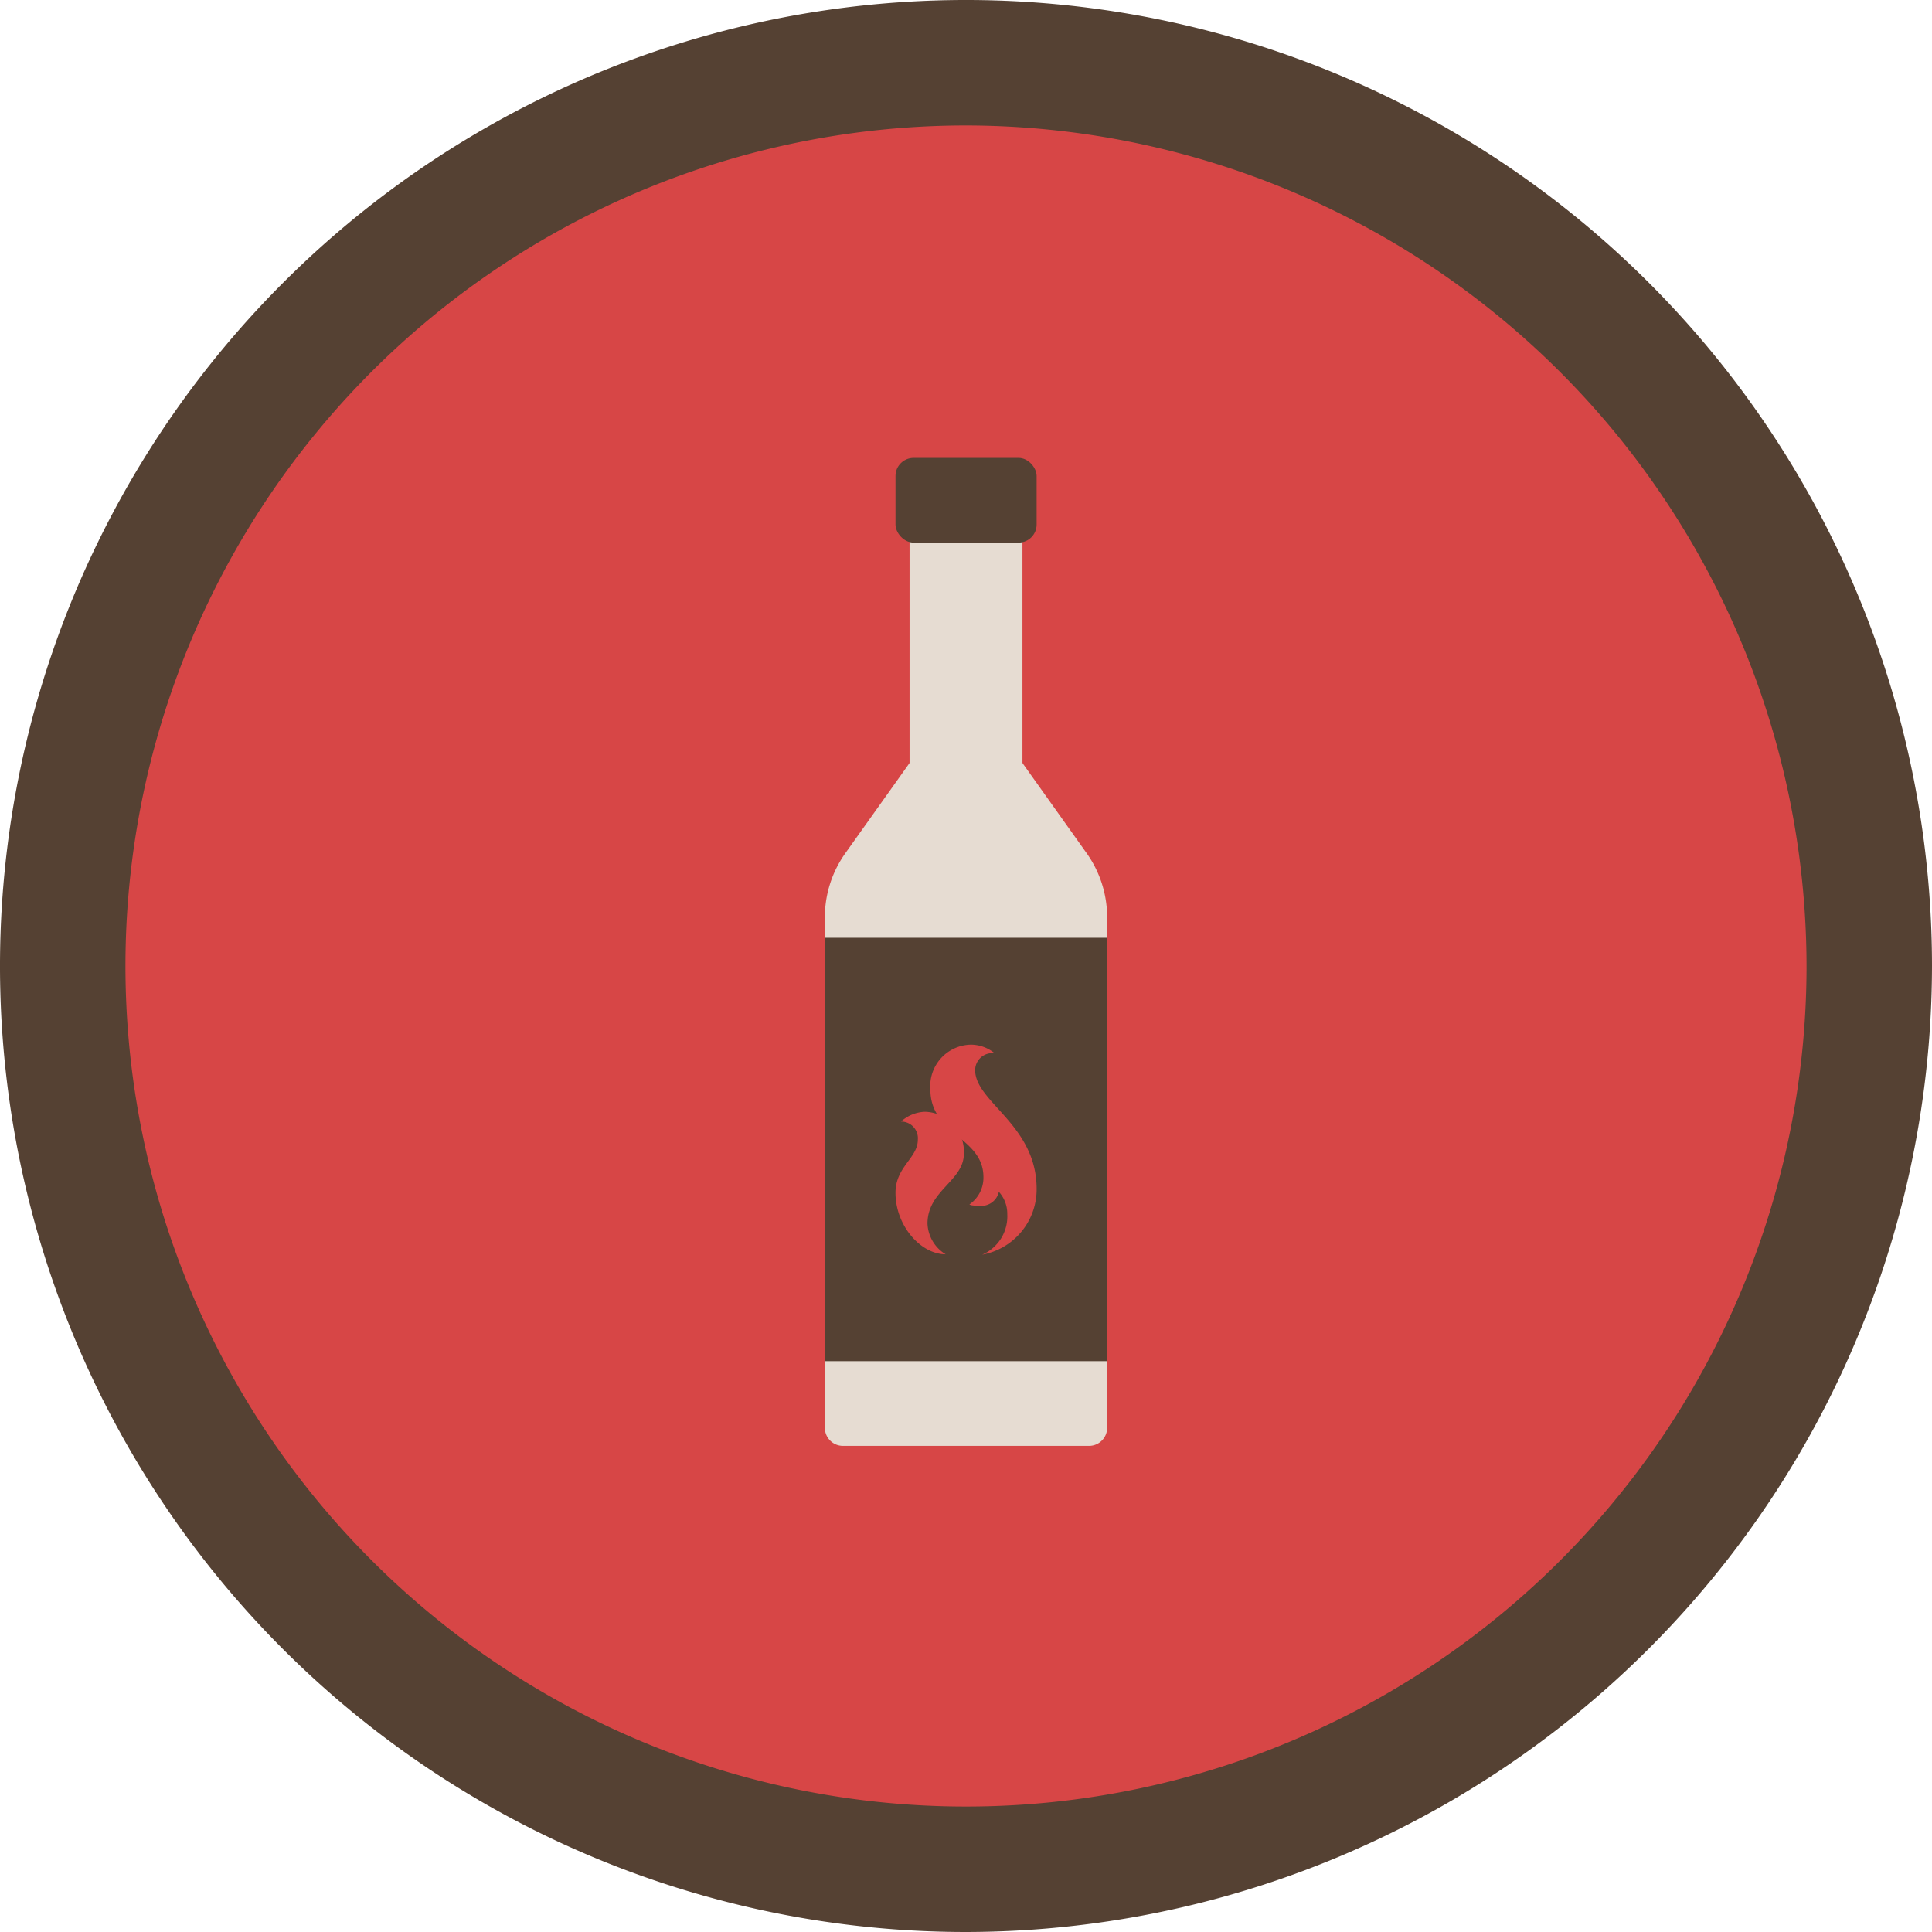 <svg id="Layer_1" data-name="Layer 1" xmlns="http://www.w3.org/2000/svg" viewBox="0 0 154 154"><defs><style>.cls-1{fill:#d74646;}.cls-2{fill:#554133;}.cls-3{fill:#e6dcd2;}</style></defs><title>Prompts</title><circle class="cls-1" cx="77" cy="77" r="72"/><path class="cls-2" d="M77,154a77,77,0,1,1,77-77A77.09,77.09,0,0,1,77,154ZM77,10a67,67,0,1,0,67,67A67.08,67.08,0,0,0,77,10Z"/><rect class="cls-3" x="72.5" y="39.88" width="9" height="22.5"/><path class="cls-3" d="M86.81,115.25H67.19a1.44,1.44,0,0,1-1.44-1.44V108.5l4.5-15.75-4.5-18V73.07A8.81,8.81,0,0,1,67.39,68L77,54.5,86.61,68a8.81,8.81,0,0,1,1.64,5.12v1.68L83.75,90.5l4.5,18v5.31A1.44,1.44,0,0,1,86.81,115.25Z"/><rect class="cls-2" x="71.38" y="36.5" width="11.25" height="6.75" rx="1.44" ry="1.44"/><rect class="cls-2" x="65.75" y="74.75" width="22.5" height="33.75"/><path class="cls-1" d="M71.82,89.4a1.33,1.33,0,0,1,1.34,1.45c0,1.46-1.78,2.15-1.78,4.23,0,2.61,2,4.9,4,4.9a3,3,0,0,1-1.45-2.45c0-2.64,2.9-3.4,2.9-5.57a3.18,3.18,0,0,0-3.12-3.34A3,3,0,0,0,71.82,89.4Z"/><path class="cls-1" d="M77.39,83.27a3.3,3.3,0,0,0-3.23,3.56c0,3.66,4.23,3.79,4.23,7A2.59,2.59,0,0,1,77.28,96s0,0.11.78,0.11A1.43,1.43,0,0,0,79.62,95a2.59,2.59,0,0,1,.67,1.78,3.32,3.32,0,0,1-2,3.23,5.29,5.29,0,0,0,4.34-5.24c0-5.12-4.9-6.91-4.9-9.47a1.36,1.36,0,0,1,1.56-1.34A3,3,0,0,0,77.39,83.27Z"/></svg>